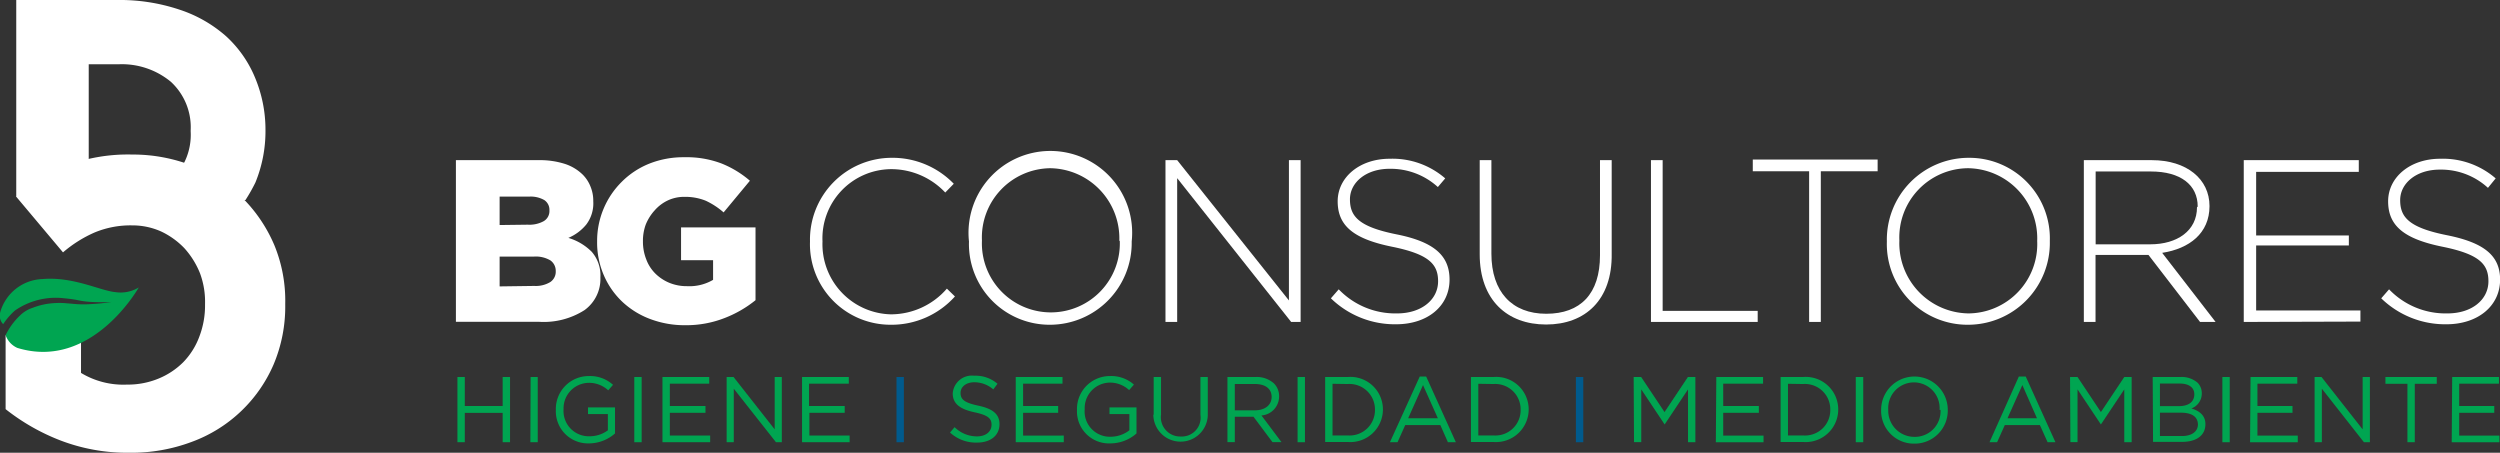 <?xml version="1.0" encoding="UTF-8"?>
<svg xmlns="http://www.w3.org/2000/svg" id="Capa_1" data-name="Capa 1" viewBox="0 0 213.86 38.73">
  <rect x="0" y="0" width="213.86" height="38.73" fill="#333333" stroke="none"/>
  <defs>
    <style>.cls-1{fill:#fff;}.cls-2{fill:#00a551;}.cls-3{fill:#005a8d;}</style>
  </defs>
  <title>BG-imagenes</title>
  <path class="cls-1" d="M39,13.7h7.09a7,7,0,0,1,2.23.32,3.9,3.9,0,0,1,1.54.93,3,3,0,0,1,.65,1,3.15,3.15,0,0,1,.24,1.26v0a3,3,0,0,1-.6,2,4,4,0,0,1-1.53,1.14,4.72,4.72,0,0,1,2,1.19,3.07,3.07,0,0,1,.74,2.19v0A3.29,3.29,0,0,1,50,26.53a6.48,6.48,0,0,1-3.87,1H39Zm6.15,5.52a2.52,2.52,0,0,0,1.36-.3A1,1,0,0,0,47,18v0a1,1,0,0,0-.43-.88,2.33,2.33,0,0,0-1.31-.3H42.74v2.43Zm.56,5.24a2.38,2.38,0,0,0,1.36-.33,1.06,1.06,0,0,0,.47-.94v0a1.09,1.09,0,0,0-.45-.91,2.44,2.44,0,0,0-1.42-.33H42.74v2.55Z"></path>
  <path class="cls-1" d="M58.62,27.82a8.33,8.33,0,0,1-3-.53,7.12,7.12,0,0,1-2.38-1.47,6.83,6.83,0,0,1-1.58-2.26,7.05,7.05,0,0,1-.58-2.9v0a7.12,7.12,0,0,1,2.11-5.11A7,7,0,0,1,55.54,14a7.9,7.9,0,0,1,3-.55,8.45,8.45,0,0,1,3.17.53,8.62,8.62,0,0,1,2.44,1.48l-2.25,2.71a6.41,6.41,0,0,0-1.53-1,4.67,4.67,0,0,0-1.81-.33,3.28,3.28,0,0,0-1.4.29A3.46,3.46,0,0,0,56,18a4.07,4.07,0,0,0-.76,1.21A4,4,0,0,0,55,20.64v0a4.09,4.09,0,0,0,.28,1.54,3.36,3.36,0,0,0,.78,1.22,3.75,3.75,0,0,0,1.19.79,3.89,3.89,0,0,0,1.52.29A4,4,0,0,0,61,23.94V22.26H58.26V19.45h6.37v6.23A9.79,9.79,0,0,1,62,27.2,9,9,0,0,1,58.62,27.82Z"></path>
  <path class="cls-1" d="M76.17,27.78a6.89,6.89,0,0,1-6.88-7.12v0a7,7,0,0,1,6.92-7.16,7.29,7.29,0,0,1,5.38,2.22l-.73.75a6.35,6.35,0,0,0-4.67-2,5.92,5.92,0,0,0-5.83,6.19v0a6,6,0,0,0,5.85,6.23A6.34,6.34,0,0,0,81,24.69l.69.67A7.29,7.29,0,0,1,76.17,27.78Z"></path>
  <path class="cls-1" d="M89.83,27.78a6.9,6.9,0,0,1-6.94-7.12v0a7,7,0,1,1,13.92,0s0,0,0,0A7,7,0,0,1,89.83,27.78Zm5.92-7.16a6,6,0,0,0-5.92-6.23A5.92,5.92,0,0,0,84,20.58v0a5.9,5.9,0,1,0,11.79,0Z"></path>
  <path class="cls-1" d="M110.45,27.54l-9.75-12.3v12.3h-1V13.7h1l9.56,12v-12h1V27.54Z"></path>
  <path class="cls-1" d="M119.43,27.74a7.85,7.85,0,0,1-5.58-2.22l.67-.77a6.71,6.71,0,0,0,5,2.06c2.07,0,3.5-1.17,3.5-2.75v0c0-1.46-.78-2.31-3.92-2.95-3.32-.67-4.67-1.8-4.67-3.89v0c0-2.06,1.88-3.64,4.45-3.64a6.88,6.88,0,0,1,4.75,1.68L123,16a6,6,0,0,0-4.14-1.56c-2,0-3.38,1.17-3.38,2.61v0c0,1.46.75,2.35,4,3S124,21.9,124,23.92v0C124,26.2,122.1,27.74,119.43,27.74Z"></path>
  <path class="cls-1" d="M132.26,27.76c-3.33,0-5.68-2.1-5.68-6V13.7h1v8c0,3.26,1.76,5.14,4.69,5.14s4.6-1.7,4.6-5V13.7h1v8C137.93,25.64,135.62,27.76,132.26,27.76Z"></path>
  <path class="cls-1" d="M141.23,27.54V13.7h1V26.59h8.13v.95Z"></path>
  <path class="cls-1" d="M155.76,14.65V27.54h-1V14.65h-4.82v-1h10.68v1Z"></path>
  <path class="cls-1" d="M168.35,27.78a6.9,6.9,0,0,1-6.94-7.12v0a7,7,0,0,1,7-7.16,6.89,6.89,0,0,1,6.94,7.12s0,0,0,0A7,7,0,0,1,168.35,27.78Zm5.92-7.16a6,6,0,0,0-5.92-6.23,5.92,5.92,0,0,0-5.87,6.19v0a6,6,0,0,0,5.91,6.23,5.93,5.93,0,0,0,5.88-6.19Z"></path>
  <path class="cls-1" d="M188.2,27.54l-4.41-5.73h-4.53v5.73h-1V13.7h5.81c3,0,4.94,1.62,4.94,3.93v0c0,2.32-1.72,3.64-4.05,4l4.57,5.91ZM188,17.67c0-1.86-1.47-3-4-3h-4.73v6.23h4.67c2.32,0,4-1.17,4-3.17Z"></path>
  <path class="cls-1" d="M191.94,27.54V13.7h9.84v1H193v5.44h7.93V21H193v5.56h8.92v.95Z"></path>
  <path class="cls-1" d="M209.28,27.74a7.85,7.85,0,0,1-5.58-2.22l.67-.77a6.7,6.7,0,0,0,5,2.06c2.08,0,3.5-1.17,3.5-2.75v0c0-1.46-.77-2.31-3.91-2.95-3.32-.67-4.67-1.8-4.67-3.89v0c0-2.06,1.88-3.64,4.45-3.64a6.9,6.9,0,0,1,4.75,1.68l-.66.81a5.93,5.93,0,0,0-4.13-1.56c-2,0-3.38,1.17-3.38,2.61v0c0,1.46.75,2.35,4,3s4.55,1.79,4.55,3.81v0C213.86,26.2,211.94,27.74,209.28,27.74Z"></path>
  <path class="cls-2" d="M39.13,32.25h.63v2.48H43V32.25h.63v5.58H43V35.32H39.76v2.51h-.63Z"></path>
  <path class="cls-2" d="M45.39,32.25H46v5.58h-.63Z"></path>
  <path class="cls-2" d="M47.55,35.06v0a2.81,2.81,0,0,1,2.81-2.89,2.91,2.91,0,0,1,2.08.75l-.41.47a2.4,2.4,0,0,0-1.7-.64A2.18,2.18,0,0,0,48.21,35v0a2.16,2.16,0,0,0,2.21,2.32A2.62,2.62,0,0,0,52,36.81V35.42h-1.7v-.57h2.31v2.23a3.4,3.4,0,0,1-2.24.85A2.75,2.75,0,0,1,47.55,35.06Z"></path>
  <path class="cls-2" d="M54.26,32.25h.63v5.58h-.63Z"></path>
  <path class="cls-2" d="M56.67,32.25h4v.57H57.3v1.91h3.05v.58H57.3v1.95h3.45v.57H56.67Z"></path>
  <path class="cls-2" d="M62.16,32.25h.59l3.52,4.48V32.25h.61v5.58h-.5l-3.61-4.58v4.58h-.61Z"></path>
  <path class="cls-2" d="M68.61,32.25h4v.57h-3.4v1.91h3.05v.58H69.24v1.95h3.44v.57H68.61Z"></path>
  <path class="cls-3" d="M76.69,32.25h.63v5.58h-.63Z"></path>
  <path class="cls-2" d="M81.27,37l.39-.46a2.7,2.7,0,0,0,1.92.79c.75,0,1.24-.4,1.24-1v0c0-.52-.28-.81-1.45-1.06s-1.87-.69-1.87-1.61v0a1.64,1.64,0,0,1,1.83-1.52,2.88,2.88,0,0,1,2,.69l-.36.48a2.49,2.49,0,0,0-1.62-.61c-.72,0-1.18.4-1.18.91h0c0,.53.28.83,1.51,1.09s1.82.72,1.82,1.58h0c0,1-.8,1.58-1.91,1.58A3.26,3.26,0,0,1,81.27,37Z"></path>
  <path class="cls-2" d="M86.89,32.25h4v.57H87.52v1.91h3v.58h-3v1.95H91v.57H86.89Z"></path>
  <path class="cls-2" d="M92.13,35.06v0a2.81,2.81,0,0,1,2.8-2.89A2.91,2.91,0,0,1,97,32.9l-.41.47a2.4,2.4,0,0,0-1.7-.64A2.18,2.18,0,0,0,92.79,35v0A2.16,2.16,0,0,0,95,37.36a2.62,2.62,0,0,0,1.61-.55V35.42h-1.7v-.57h2.31v2.23a3.4,3.4,0,0,1-2.25.85A2.74,2.74,0,0,1,92.13,35.06Z"></path>
  <path class="cls-2" d="M98.69,35.5V32.25h.63v3.21A1.65,1.65,0,0,0,101,37.34a1.61,1.61,0,0,0,1.69-1.84V32.25h.63v3.2a2.33,2.33,0,1,1-4.66,0Z"></path>
  <path class="cls-2" d="M105,32.25h2.4a2.2,2.2,0,0,1,1.59.56,1.54,1.54,0,0,1,.43,1.1h0a1.63,1.63,0,0,1-1.51,1.63l1.71,2.28h-.77l-1.62-2.17h-1.6v2.17H105Zm2.35,2.85c.84,0,1.43-.43,1.43-1.15v0c0-.68-.52-1.1-1.42-1.1h-1.73V35.1Z"></path>
  <path class="cls-2" d="M111,32.25h.63v5.58H111Z"></path>
  <path class="cls-2" d="M113.36,32.25h1.94a2.78,2.78,0,0,1,3,2.77v0a2.79,2.79,0,0,1-3,2.79h-1.94Zm.63.58v4.42h1.31a2.17,2.17,0,0,0,2.32-2.19v0a2.18,2.18,0,0,0-2.32-2.21Z"></path>
  <path class="cls-2" d="M121.45,32.21H122l2.54,5.62h-.68l-.65-1.47h-3l-.66,1.47h-.65ZM123,35.78l-1.27-2.84-1.27,2.84Z"></path>
  <path class="cls-2" d="M125.83,32.25h1.94a2.78,2.78,0,0,1,3,2.77v0a2.8,2.8,0,0,1-3,2.79h-1.94Zm.63.58v4.42h1.31a2.16,2.16,0,0,0,2.31-2.19v0a2.17,2.17,0,0,0-2.31-2.21Z"></path>
  <path class="cls-3" d="M134.81,32.25h.63v5.58h-.63Z"></path>
  <path class="cls-2" d="M139.75,32.25h.64l2,3,2-3h.64v5.58h-.63V33.31l-2,3h0l-2-3v4.51h-.62Z"></path>
  <path class="cls-2" d="M146.82,32.25h4v.57h-3.41v1.91h3.05v.58h-3.05v1.95h3.45v.57h-4.08Z"></path>
  <path class="cls-2" d="M152.32,32.25h1.93a2.78,2.78,0,0,1,3,2.77v0a2.79,2.79,0,0,1-3,2.79h-1.93Zm.63.58v4.42h1.3a2.16,2.16,0,0,0,2.32-2.19v0a2.17,2.17,0,0,0-2.32-2.21Z"></path>
  <path class="cls-2" d="M158.75,32.25h.64v5.58h-.64Z"></path>
  <path class="cls-2" d="M160.92,35.06v0a2.85,2.85,0,1,1,5.7,0v0a2.83,2.83,0,0,1-2.86,2.89A2.8,2.8,0,0,1,160.92,35.06Zm5,0v0a2.2,2.2,0,1,0-4.39,0v0a2.23,2.23,0,0,0,2.2,2.31A2.19,2.19,0,0,0,166,35.06Z"></path>
  <path class="cls-2" d="M172.7,32.21h.59l2.54,5.62h-.67l-.66-1.47h-3l-.66,1.47h-.65Zm1.55,3.57L173,32.94l-1.27,2.84Z"></path>
  <path class="cls-2" d="M177.08,32.25h.64l2,3,2-3h.63v5.58h-.63V33.31l-2,3h0l-2-3v4.51h-.61Z"></path>
  <path class="cls-2" d="M184.15,32.25h2.38a2.07,2.07,0,0,1,1.46.49,1.26,1.26,0,0,1,.36.9h0a1.36,1.36,0,0,1-.89,1.3c.66.2,1.2.58,1.2,1.34v0c0,1-.81,1.52-2,1.52h-2.48Zm3.56,1.47c0-.55-.44-.91-1.24-.91h-1.7v1.93h1.65c.76,0,1.29-.34,1.29-1Zm-1.18,1.58h-1.76v2h1.88c.84,0,1.37-.38,1.37-1v0C188,35.65,187.51,35.3,186.53,35.3Z"></path>
  <path class="cls-2" d="M190.11,32.25h.63v5.58h-.63Z"></path>
  <path class="cls-2" d="M192.52,32.25h4v.57h-3.41v1.91h3v.58h-3v1.95h3.45v.57h-4.08Z"></path>
  <path class="cls-2" d="M198,32.25h.59l3.52,4.48V32.25h.62v5.58h-.51l-3.6-4.58v4.58H198Z"></path>
  <path class="cls-2" d="M205.94,32.83h-1.88v-.58h4.39v.58h-1.88v5h-.63Z"></path>
  <path class="cls-2" d="M209.77,32.25h4v.57h-3.4v1.91h3v.58h-3v1.95h3.44v.57h-4.08Z"></path>
  <path class="cls-1" d="M7.59,16.84V5.5h2.53A6.57,6.57,0,0,1,14.62,7a5.28,5.28,0,0,1,1.69,4.17v.06a5.28,5.28,0,0,1-1.69,4.19A6.26,6.26,0,0,1,11,16.84l10,.27a14.55,14.55,0,0,0,.85-1.5,11.57,11.57,0,0,0,.86-4.48v-.07A11.54,11.54,0,0,0,21.8,6.6a9.93,9.93,0,0,0-2.46-3.5,11.36,11.36,0,0,0-4-2.28A16.12,16.12,0,0,0,10,0H1.39V16.84Z"></path>
  <path class="cls-1" d="M23.48,21a12.73,12.73,0,0,0-2.73-4.06,12.6,12.6,0,0,0-4.18-2.72,14,14,0,0,0-5.27-1,14.89,14.89,0,0,0-5.62.95,15.45,15.45,0,0,0-4.29,2.66l4,4.76a10.7,10.7,0,0,1,2.72-1.71,8,8,0,0,1,3.2-.6,6,6,0,0,1,2.47.52,6.72,6.72,0,0,1,2,1.44,7.16,7.16,0,0,1,1.33,2.14A7,7,0,0,1,17.54,26v.07a7.4,7.4,0,0,1-.49,2.73A6.23,6.23,0,0,1,15.66,31a6.46,6.46,0,0,1-2.11,1.39,6.86,6.86,0,0,1-2.69.51,7,7,0,0,1-3.93-1v-3.3a7.91,7.91,0,0,1-5.29.15C.88,28.35.58,29,.48,28.63V35A18,18,0,0,0,5.1,37.65a16,16,0,0,0,6,1.08,14.68,14.68,0,0,0,5.3-.93,12.18,12.18,0,0,0,7-6.61,12.7,12.7,0,0,0,1-5.13V26A12.49,12.49,0,0,0,23.48,21Z"></path>
  <path class="cls-2" d="M3.66,23.87c2.61-.22,4.92,1,6.21,1.12a3,3,0,0,0,2-.4s-4,7.13-10.39,5.17a1.86,1.86,0,0,1-1-1.09A5.84,5.84,0,0,1,1.7,27a2.75,2.75,0,0,1,1.1-.67A6.05,6.05,0,0,1,4,26a7,7,0,0,1,1.53-.07l.94.08a8.68,8.68,0,0,0,1.36,0,15,15,0,0,0,1.71-.18,16.64,16.64,0,0,1-1.71,0,7.66,7.66,0,0,1-1.31-.18c-.41-.07-.76-.11-1-.13a6.11,6.11,0,0,0-4.25,1.05,6,6,0,0,0-1,1.16A1.06,1.06,0,0,1,0,26.78,3.9,3.9,0,0,1,3.66,23.87Z"></path>
</svg>
